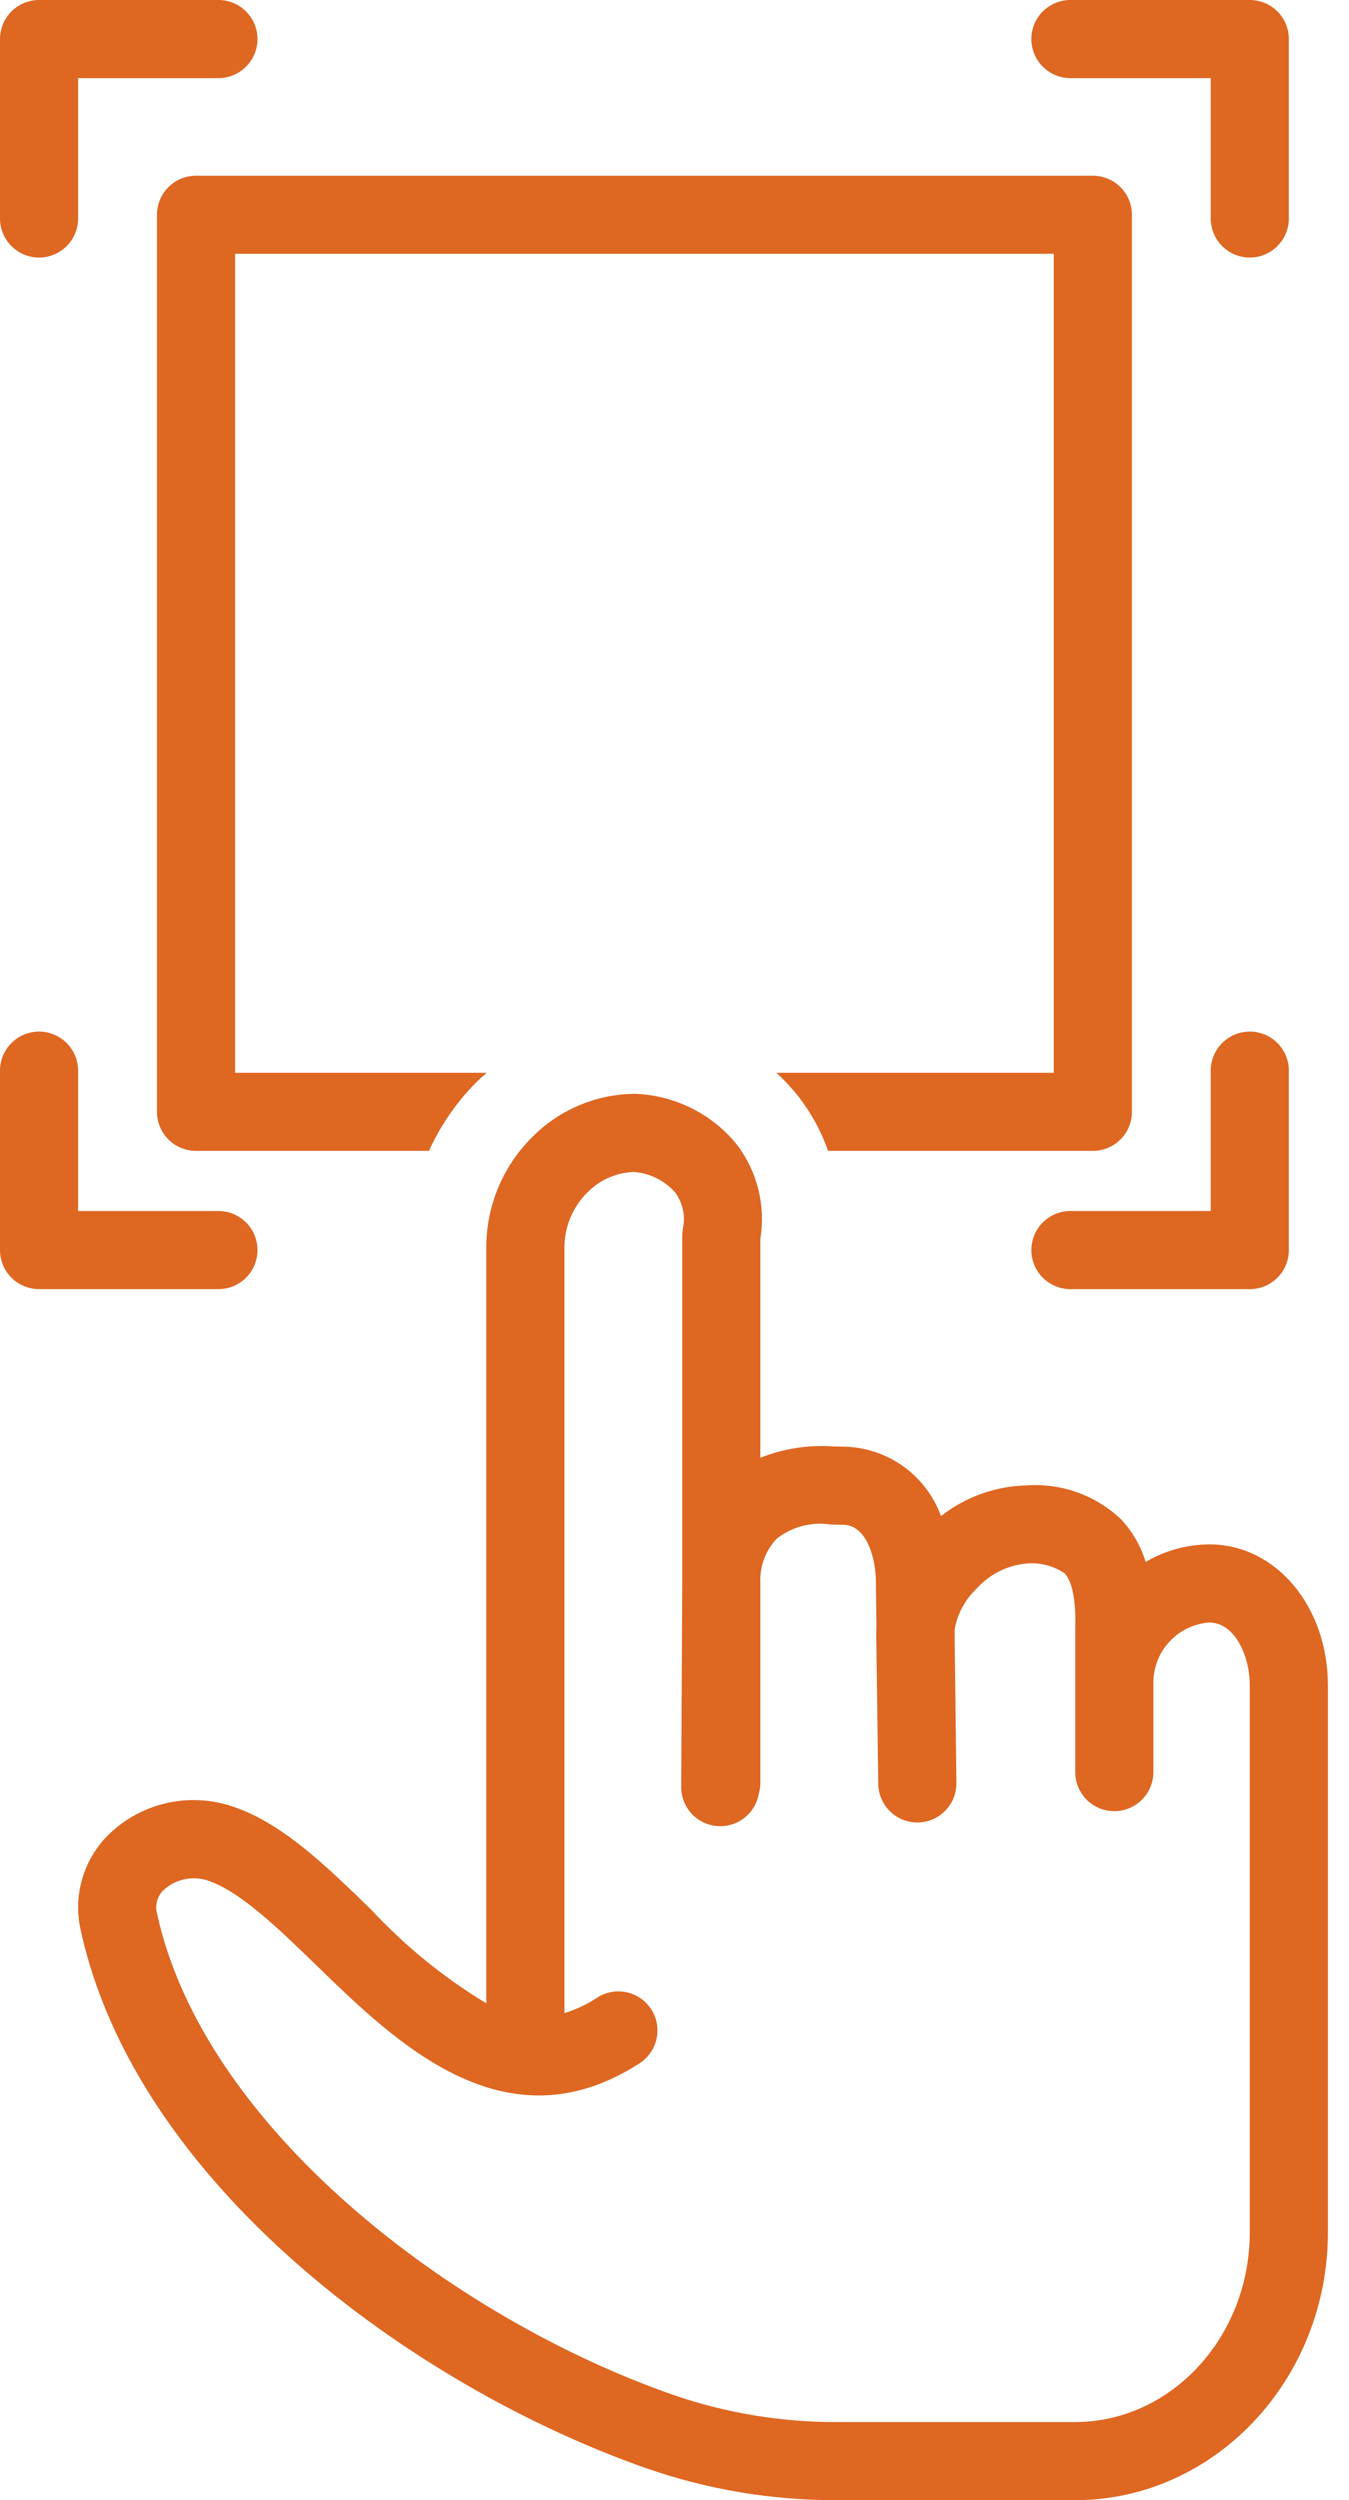 <svg width="34" height="63" viewBox="0 0 34 63" fill="none" xmlns="http://www.w3.org/2000/svg">
<path d="M3.956 5.412V28.016C3.956 28.277 4.06 28.528 4.244 28.712C4.429 28.897 4.679 29 4.94 29H10.812C11.098 28.369 11.492 27.793 11.978 27.298C12.07 27.204 12.169 27.119 12.266 27.032H5.925V6.396H26.56V27.032H19.566C19.774 27.222 19.966 27.429 20.139 27.65C20.453 28.059 20.7 28.515 20.871 29H27.544C27.806 29 28.056 28.897 28.241 28.712C28.425 28.528 28.529 28.277 28.529 28.016V5.412C28.529 5.151 28.425 4.901 28.241 4.716C28.056 4.531 27.806 4.428 27.544 4.428H4.94C4.679 4.428 4.429 4.531 4.244 4.716C4.06 4.901 3.956 5.151 3.956 5.412Z" fill="#DE6722"/>
<path d="M33.468 56.25V42.468C33.468 40.476 32.156 38.915 30.48 38.915C29.915 38.919 29.361 39.071 28.875 39.358C28.751 38.95 28.534 38.577 28.24 38.269C27.923 37.973 27.549 37.745 27.141 37.601C26.732 37.456 26.298 37.398 25.866 37.43C25.085 37.449 24.331 37.72 23.717 38.203C23.535 37.701 23.205 37.266 22.772 36.953C22.338 36.641 21.821 36.467 21.287 36.453L21.008 36.448C20.38 36.402 19.749 36.5 19.164 36.733V31.214C19.231 30.802 19.214 30.38 19.114 29.975C19.014 29.569 18.833 29.188 18.582 28.854C18.281 28.479 17.906 28.172 17.479 27.95C17.053 27.728 16.585 27.598 16.105 27.567C16.075 27.564 16.044 27.562 16.013 27.562C15.522 27.564 15.037 27.664 14.585 27.857C14.133 28.049 13.725 28.33 13.384 28.683C13.018 29.054 12.73 29.493 12.536 29.977C12.343 30.46 12.248 30.977 12.257 31.498V50.479C11.187 49.834 10.213 49.041 9.362 48.126C8.192 46.989 7.086 45.914 5.829 45.509C5.319 45.343 4.775 45.313 4.25 45.423C3.724 45.533 3.237 45.779 2.837 46.136C2.495 46.439 2.239 46.828 2.097 47.263C1.955 47.697 1.931 48.162 2.028 48.609C3.404 54.996 10.391 60.131 16.3 62.199C17.843 62.735 19.465 63.005 21.098 63H27.091C30.607 63 33.468 59.972 33.468 56.25ZM31.499 56.25C31.499 58.886 29.521 61.031 27.091 61.031H21.098C19.686 61.036 18.284 60.803 16.951 60.341C11.371 58.388 5.115 53.589 3.953 48.195C3.927 48.086 3.933 47.972 3.969 47.866C4.006 47.76 4.071 47.666 4.158 47.596C4.303 47.472 4.477 47.388 4.664 47.351C4.85 47.314 5.043 47.325 5.225 47.383C6.044 47.647 7.033 48.608 7.99 49.538C10 51.491 12.752 54.165 16.12 51.991C16.228 51.92 16.322 51.83 16.395 51.723C16.469 51.617 16.521 51.497 16.548 51.371C16.575 51.244 16.577 51.114 16.554 50.987C16.531 50.859 16.483 50.738 16.413 50.629C16.343 50.521 16.252 50.427 16.145 50.353C16.039 50.28 15.919 50.228 15.793 50.201C15.666 50.174 15.536 50.172 15.409 50.195C15.282 50.218 15.16 50.266 15.052 50.336C14.796 50.505 14.518 50.637 14.226 50.727V31.482C14.22 31.221 14.266 30.96 14.363 30.717C14.459 30.473 14.603 30.252 14.787 30.065C15.096 29.74 15.52 29.549 15.969 29.532C16.17 29.545 16.366 29.598 16.547 29.688C16.727 29.777 16.889 29.901 17.021 30.053C17.116 30.185 17.182 30.334 17.214 30.493C17.247 30.652 17.245 30.816 17.209 30.974C17.2 31.028 17.195 31.083 17.195 31.138V39.895L17.169 45.028C17.168 45.269 17.256 45.503 17.416 45.684C17.576 45.865 17.797 45.981 18.038 46.01C18.278 46.038 18.52 45.978 18.718 45.839C18.916 45.7 19.056 45.493 19.112 45.258L19.138 45.148C19.155 45.074 19.164 44.998 19.164 44.922V39.898C19.153 39.693 19.183 39.488 19.253 39.295C19.323 39.102 19.431 38.926 19.572 38.776C19.761 38.626 19.98 38.516 20.214 38.454C20.448 38.392 20.693 38.378 20.932 38.415L21.257 38.422C21.792 38.427 22.055 39.133 22.076 39.811L22.09 40.983C22.084 41.077 22.083 41.171 22.086 41.264L22.136 44.949V44.952C22.139 45.21 22.244 45.457 22.428 45.639C22.613 45.821 22.861 45.923 23.12 45.923H23.133C23.394 45.92 23.643 45.813 23.825 45.626C24.007 45.439 24.108 45.188 24.105 44.927L24.059 41.069C24.126 40.678 24.316 40.319 24.601 40.044C24.926 39.676 25.378 39.446 25.866 39.398C26.206 39.366 26.547 39.453 26.83 39.643C26.966 39.783 27.124 40.133 27.101 41.035V44.654C27.101 44.915 27.204 45.165 27.389 45.35C27.573 45.534 27.824 45.638 28.085 45.638C28.346 45.638 28.596 45.534 28.781 45.35C28.965 45.165 29.069 44.915 29.069 44.654V42.359C29.08 41.982 29.23 41.622 29.49 41.35C29.751 41.077 30.103 40.911 30.48 40.884C31.11 40.884 31.499 41.706 31.499 42.468V56.25Z" fill="#DE6722"/>
<path d="M0.984 6.49C1.245 6.49 1.496 6.386 1.68 6.201C1.865 6.017 1.969 5.766 1.969 5.505V1.969H5.505C5.766 1.969 6.017 1.865 6.201 1.68C6.386 1.496 6.49 1.245 6.49 0.984C6.49 0.723 6.386 0.473 6.201 0.288C6.017 0.104 5.766 0 5.505 0L0.984 0C0.723 1.30524e-05 0.473 0.104 0.288 0.288C0.104 0.473 1.30524e-05 0.723 0 0.984V5.505C1.30524e-05 5.766 0.104 6.017 0.288 6.201C0.473 6.386 0.723 6.49 0.984 6.49Z" fill="#DE6722"/>
<path d="M31.5 0H26.979C26.717 0 26.467 0.104 26.282 0.288C26.098 0.473 25.994 0.723 25.994 0.984C25.994 1.245 26.098 1.496 26.282 1.68C26.467 1.865 26.717 1.969 26.979 1.969H30.515V5.505C30.515 5.766 30.619 6.017 30.803 6.201C30.988 6.386 31.238 6.49 31.5 6.49C31.761 6.49 32.011 6.386 32.196 6.201C32.38 6.017 32.484 5.766 32.484 5.505V0.984C32.484 0.723 32.38 0.473 32.196 0.288C32.011 0.104 31.761 1.30524e-05 31.5 0Z" fill="#DE6722"/>
<path d="M31.5 32.484C31.761 32.484 32.011 32.38 32.196 32.196C32.38 32.011 32.484 31.761 32.484 31.5V26.979C32.484 26.717 32.38 26.467 32.196 26.282C32.011 26.098 31.761 25.994 31.5 25.994C31.238 25.994 30.988 26.098 30.803 26.282C30.619 26.467 30.515 26.717 30.515 26.979V30.515H26.979C26.717 30.515 26.467 30.619 26.282 30.803C26.098 30.988 25.994 31.238 25.994 31.5C25.994 31.761 26.098 32.011 26.282 32.196C26.467 32.38 26.717 32.484 26.979 32.484H31.5Z" fill="#DE6722"/>
<path d="M0 31.5C1.30524e-05 31.761 0.104 32.011 0.288 32.196C0.473 32.38 0.723 32.484 0.984 32.484H5.505C5.766 32.484 6.017 32.38 6.201 32.196C6.386 32.011 6.49 31.761 6.49 31.5C6.49 31.238 6.386 30.988 6.201 30.803C6.017 30.619 5.766 30.515 5.505 30.515H1.969V26.979C1.969 26.717 1.865 26.467 1.68 26.282C1.496 26.098 1.245 25.994 0.984 25.994C0.723 25.994 0.473 26.098 0.288 26.282C0.104 26.467 0 26.717 0 26.979V31.5Z" fill="#DE6722"/>
</svg>
